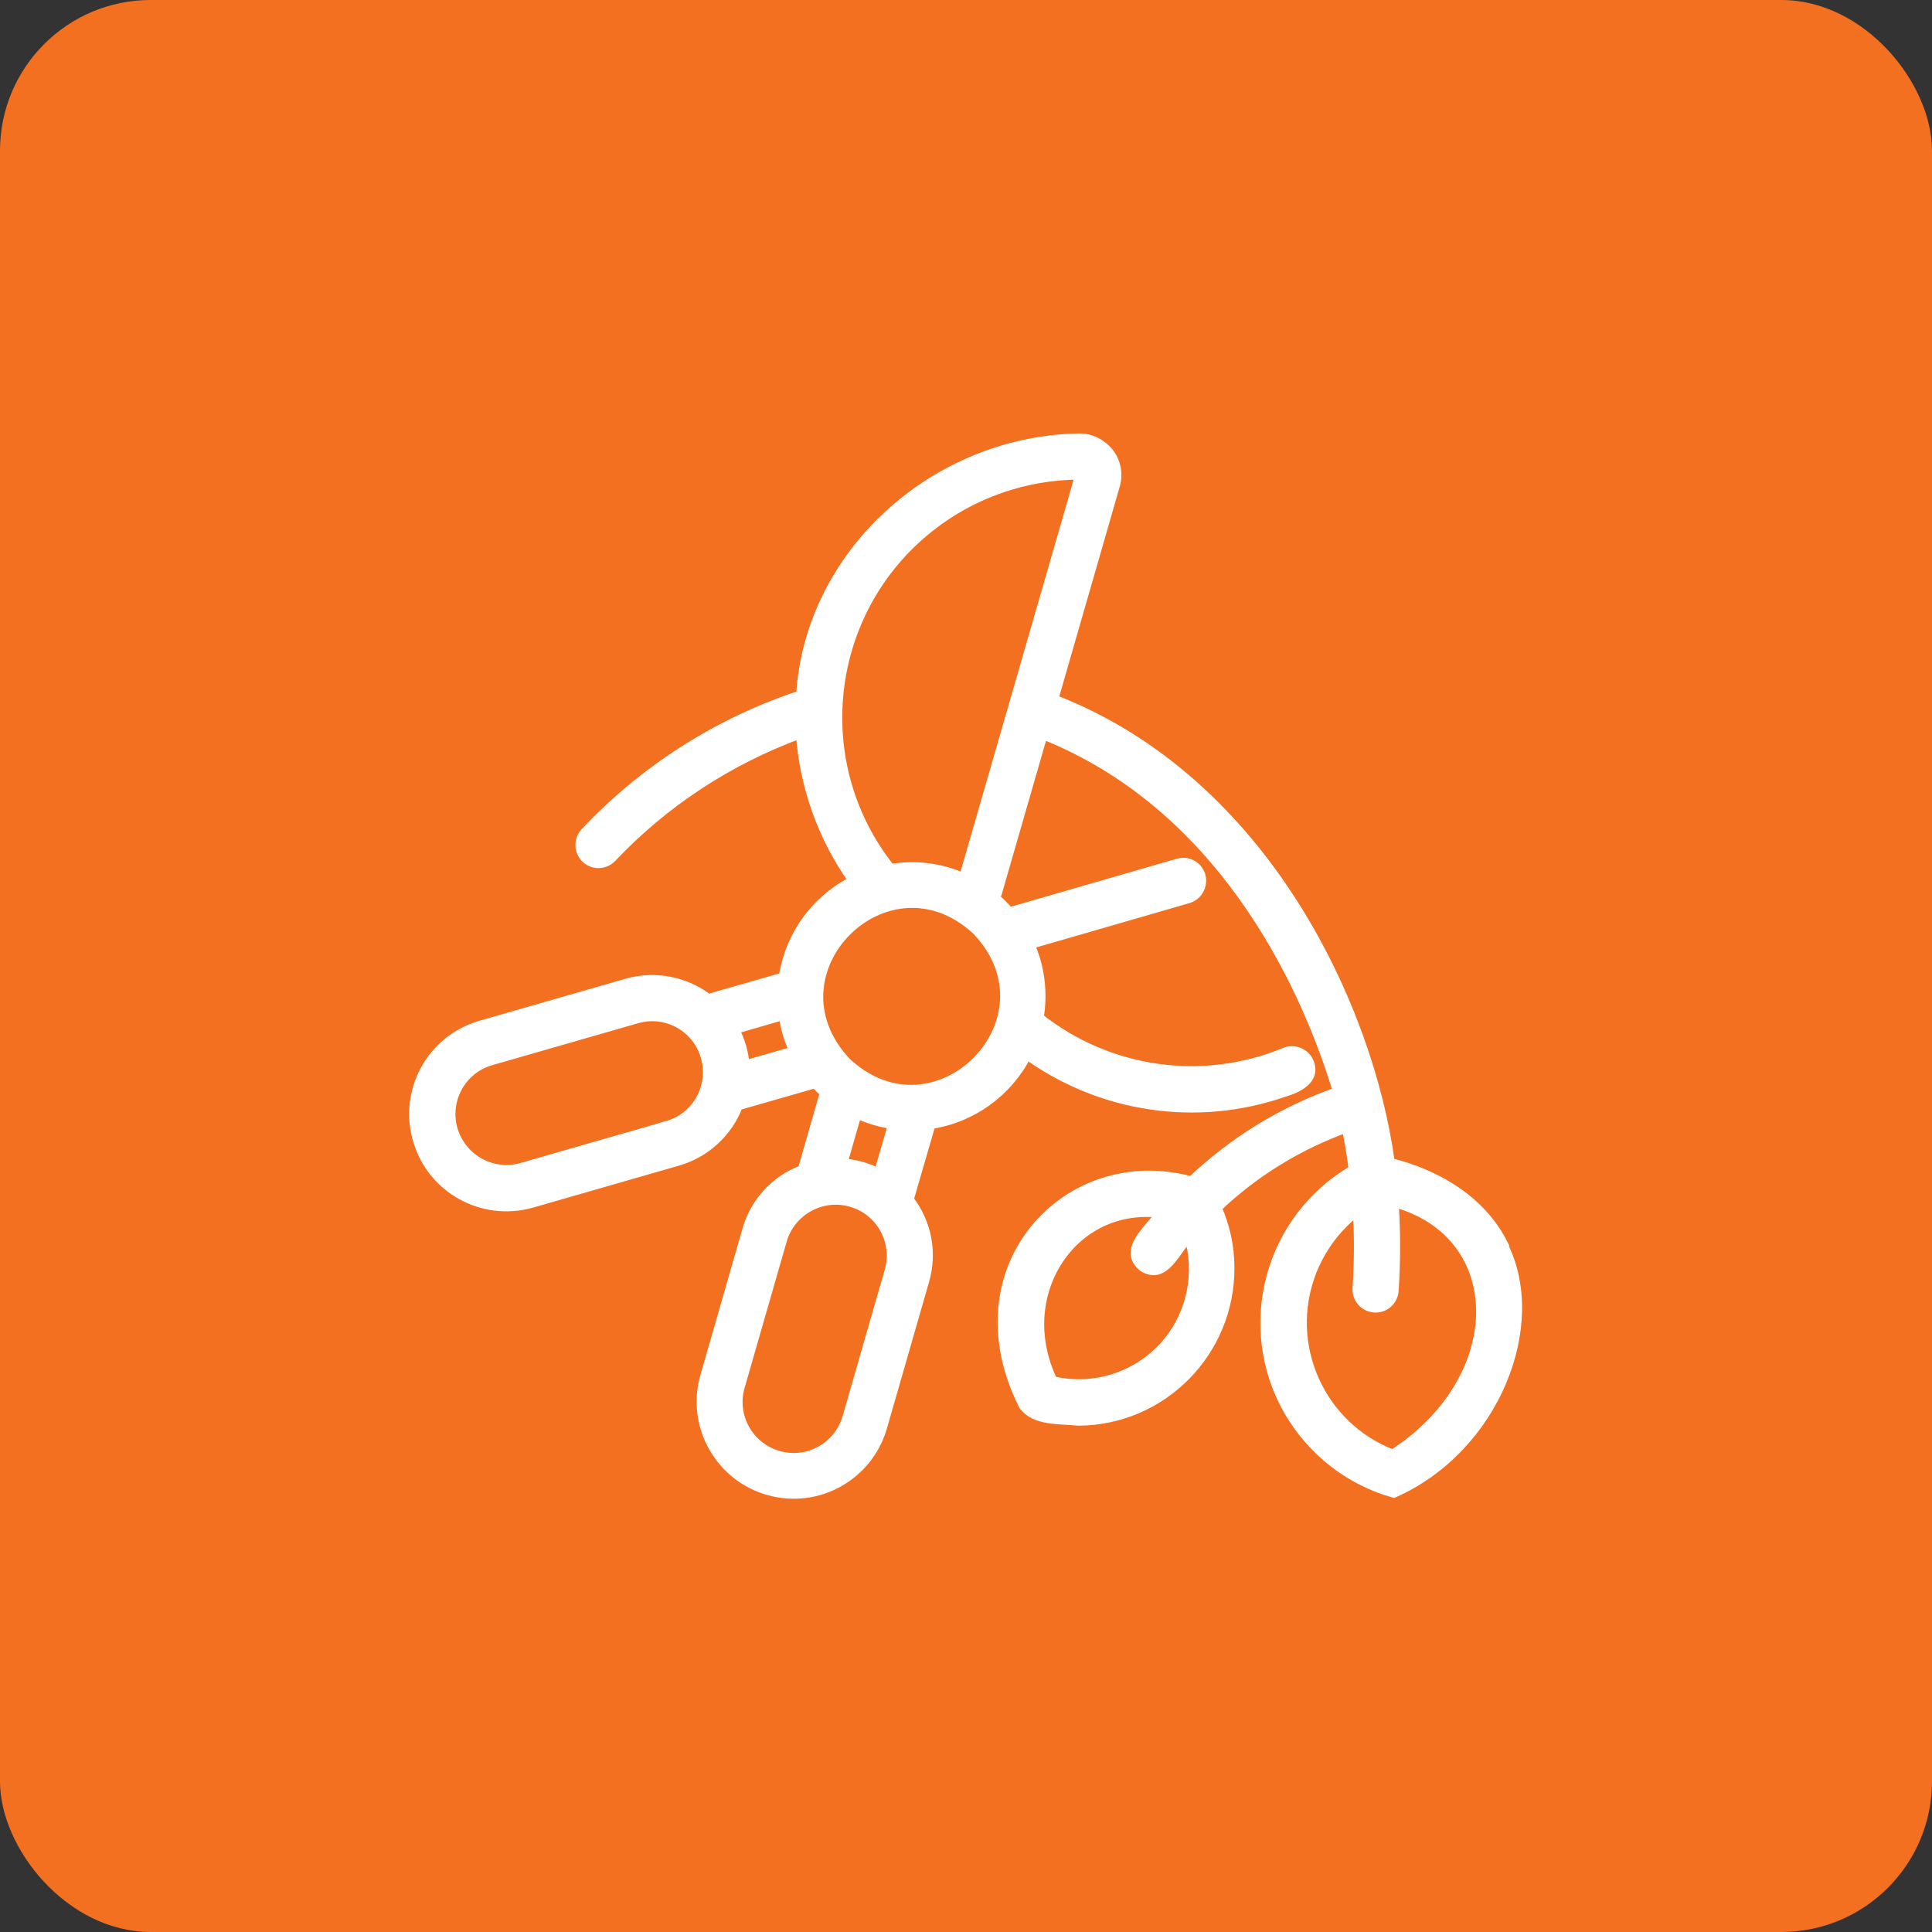 <?xml version="1.0" encoding="UTF-8"?>
<svg id="Layer_2" data-name="Layer 2" xmlns="http://www.w3.org/2000/svg" viewBox="0 0 70 70">
  <rect x="0" y="0" width="70" height="70" fill="#333333" stroke="none"/>
  <defs>
    <style>
      .cls-1 {
        fill: #f37021;
      }

      .cls-2 {
        fill: #fff;
        stroke: #fff;
        stroke-miterlimit: 10;
        stroke-width: .33px;
      }
    </style>
  </defs>
  <g id="Layer_1-2" data-name="Layer 1">
    <g>
      <rect class="cls-1" width="70" height="70" rx="5.46" ry="5.46"/>
      <path class="cls-2" d="M54.47,45.07c-.99-1.96-3.07-2.7-4.1-2.95-.74-5.52-4.5-13.82-12.19-16.79l2.23-7.74c.12-.41.04-.86-.23-1.2-.27-.33-.67-.53-1.1-.52-5.22.1-9.75,4.18-10.07,9.31-2.98.98-5.68,2.7-7.83,4.99-.24.28-.22.7.06.95.27.24.68.22.93-.04,1.9-2.01,4.24-3.54,6.83-4.49.14,1.92.8,3.76,1.91,5.32-1.36.68-2.3,1.98-2.53,3.49l-2.72.78c-.84-.64-1.93-.85-2.95-.56l-5.32,1.53c-1.78.53-2.79,2.39-2.26,4.17.52,1.76,2.35,2.77,4.12,2.28l5.32-1.53c1-.29,1.81-1.04,2.18-2.01l2.79-.8c.1.12.21.23.33.33l-.8,2.79c-.98.36-1.73,1.18-2.01,2.18l-1.53,5.32c-.5,1.78.54,3.63,2.32,4.13,1.77.5,3.6-.52,4.12-2.28l1.53-5.32c.3-1.02.09-2.11-.56-2.95l.79-2.72c1.5-.23,2.79-1.17,3.48-2.52,2.7,1.94,6.17,2.45,9.31,1.36.52-.15,1.2-.48.9-1.13-.16-.33-.56-.47-.89-.32,0,0,0,0,0,0-2.97,1.22-6.37.73-8.88-1.26.15-.9.04-1.82-.33-2.65l5.74-1.66c.35-.11.55-.48.45-.84-.11-.35-.47-.55-.82-.45l-6.12,1.77c-.15-.18-.31-.34-.49-.49l1.71-5.93c6.33,2.52,9.4,8.74,10.67,12.93-1.97.69-3.78,1.8-5.29,3.24-4.47-1.23-8.62,3.13-6.09,8.14.43.58,1.36.49,2,.56,3.05-.02,5.5-2.52,5.48-5.57,0-.74-.16-1.48-.46-2.16,1.34-1.28,2.94-2.26,4.68-2.89.11.52.19,1.02.25,1.51-3.06,1.77-4.11,5.69-2.34,8.76.84,1.44,2.2,2.51,3.81,2.96,3.67-1.62,5.45-6.13,3.95-9.02ZM24.21,40.77l-5.32,1.53c-1.07.3-2.18-.33-2.48-1.4-.29-1.05.31-2.15,1.36-2.46l5.32-1.53c1.07-.3,2.18.33,2.47,1.4.29,1.05-.31,2.15-1.36,2.46h0ZM26.99,38.59c-.03-.45-.16-.89-.37-1.29l1.76-.51c.06.45.19.88.38,1.29l-1.78.51ZM32.22,46.03l-1.53,5.32c-.31,1.07-1.42,1.69-2.49,1.38s-1.69-1.42-1.38-2.49c0,0,0,0,0,0l1.53-5.32c.32-1.06,1.44-1.67,2.51-1.35,1.05.31,1.65,1.41,1.36,2.46h0ZM31.83,42.5c-.4-.21-.84-.33-1.29-.36l.51-1.78c.41.19.84.32,1.29.38l-.51,1.76ZM30.66,38.47c-3.03-3.25,1.51-7.77,4.74-4.74,3.04,3.23-1.51,7.78-4.74,4.74h0ZM34.91,31.8c-.83-.37-1.75-.48-2.64-.33-3.03-3.79-2.4-9.32,1.39-12.34,1.55-1.24,3.48-1.91,5.46-1.92-1.03,3.58-3.19,11.05-4.21,14.59h0ZM42.33,48.59c-1,1.24-2.63,1.8-4.18,1.44-1.5-3.11.7-6.47,3.9-6.07-.38.54-1.41,1.33-.64,1.95.8.51,1.2-.65,1.67-1.09.37,1.3.1,2.71-.75,3.77ZM50.44,52.68c-2.62-1.02-3.93-3.97-2.91-6.6.34-.87.91-1.63,1.65-2.2.06.93.05,1.86-.01,2.79-.03.37.25.69.62.72.37.03.69-.25.72-.62.07-1.07.07-2.14,0-3.2,4.18,1.14,4.21,6.39-.07,9.13Z"/>
    </g>
  </g>
</svg>